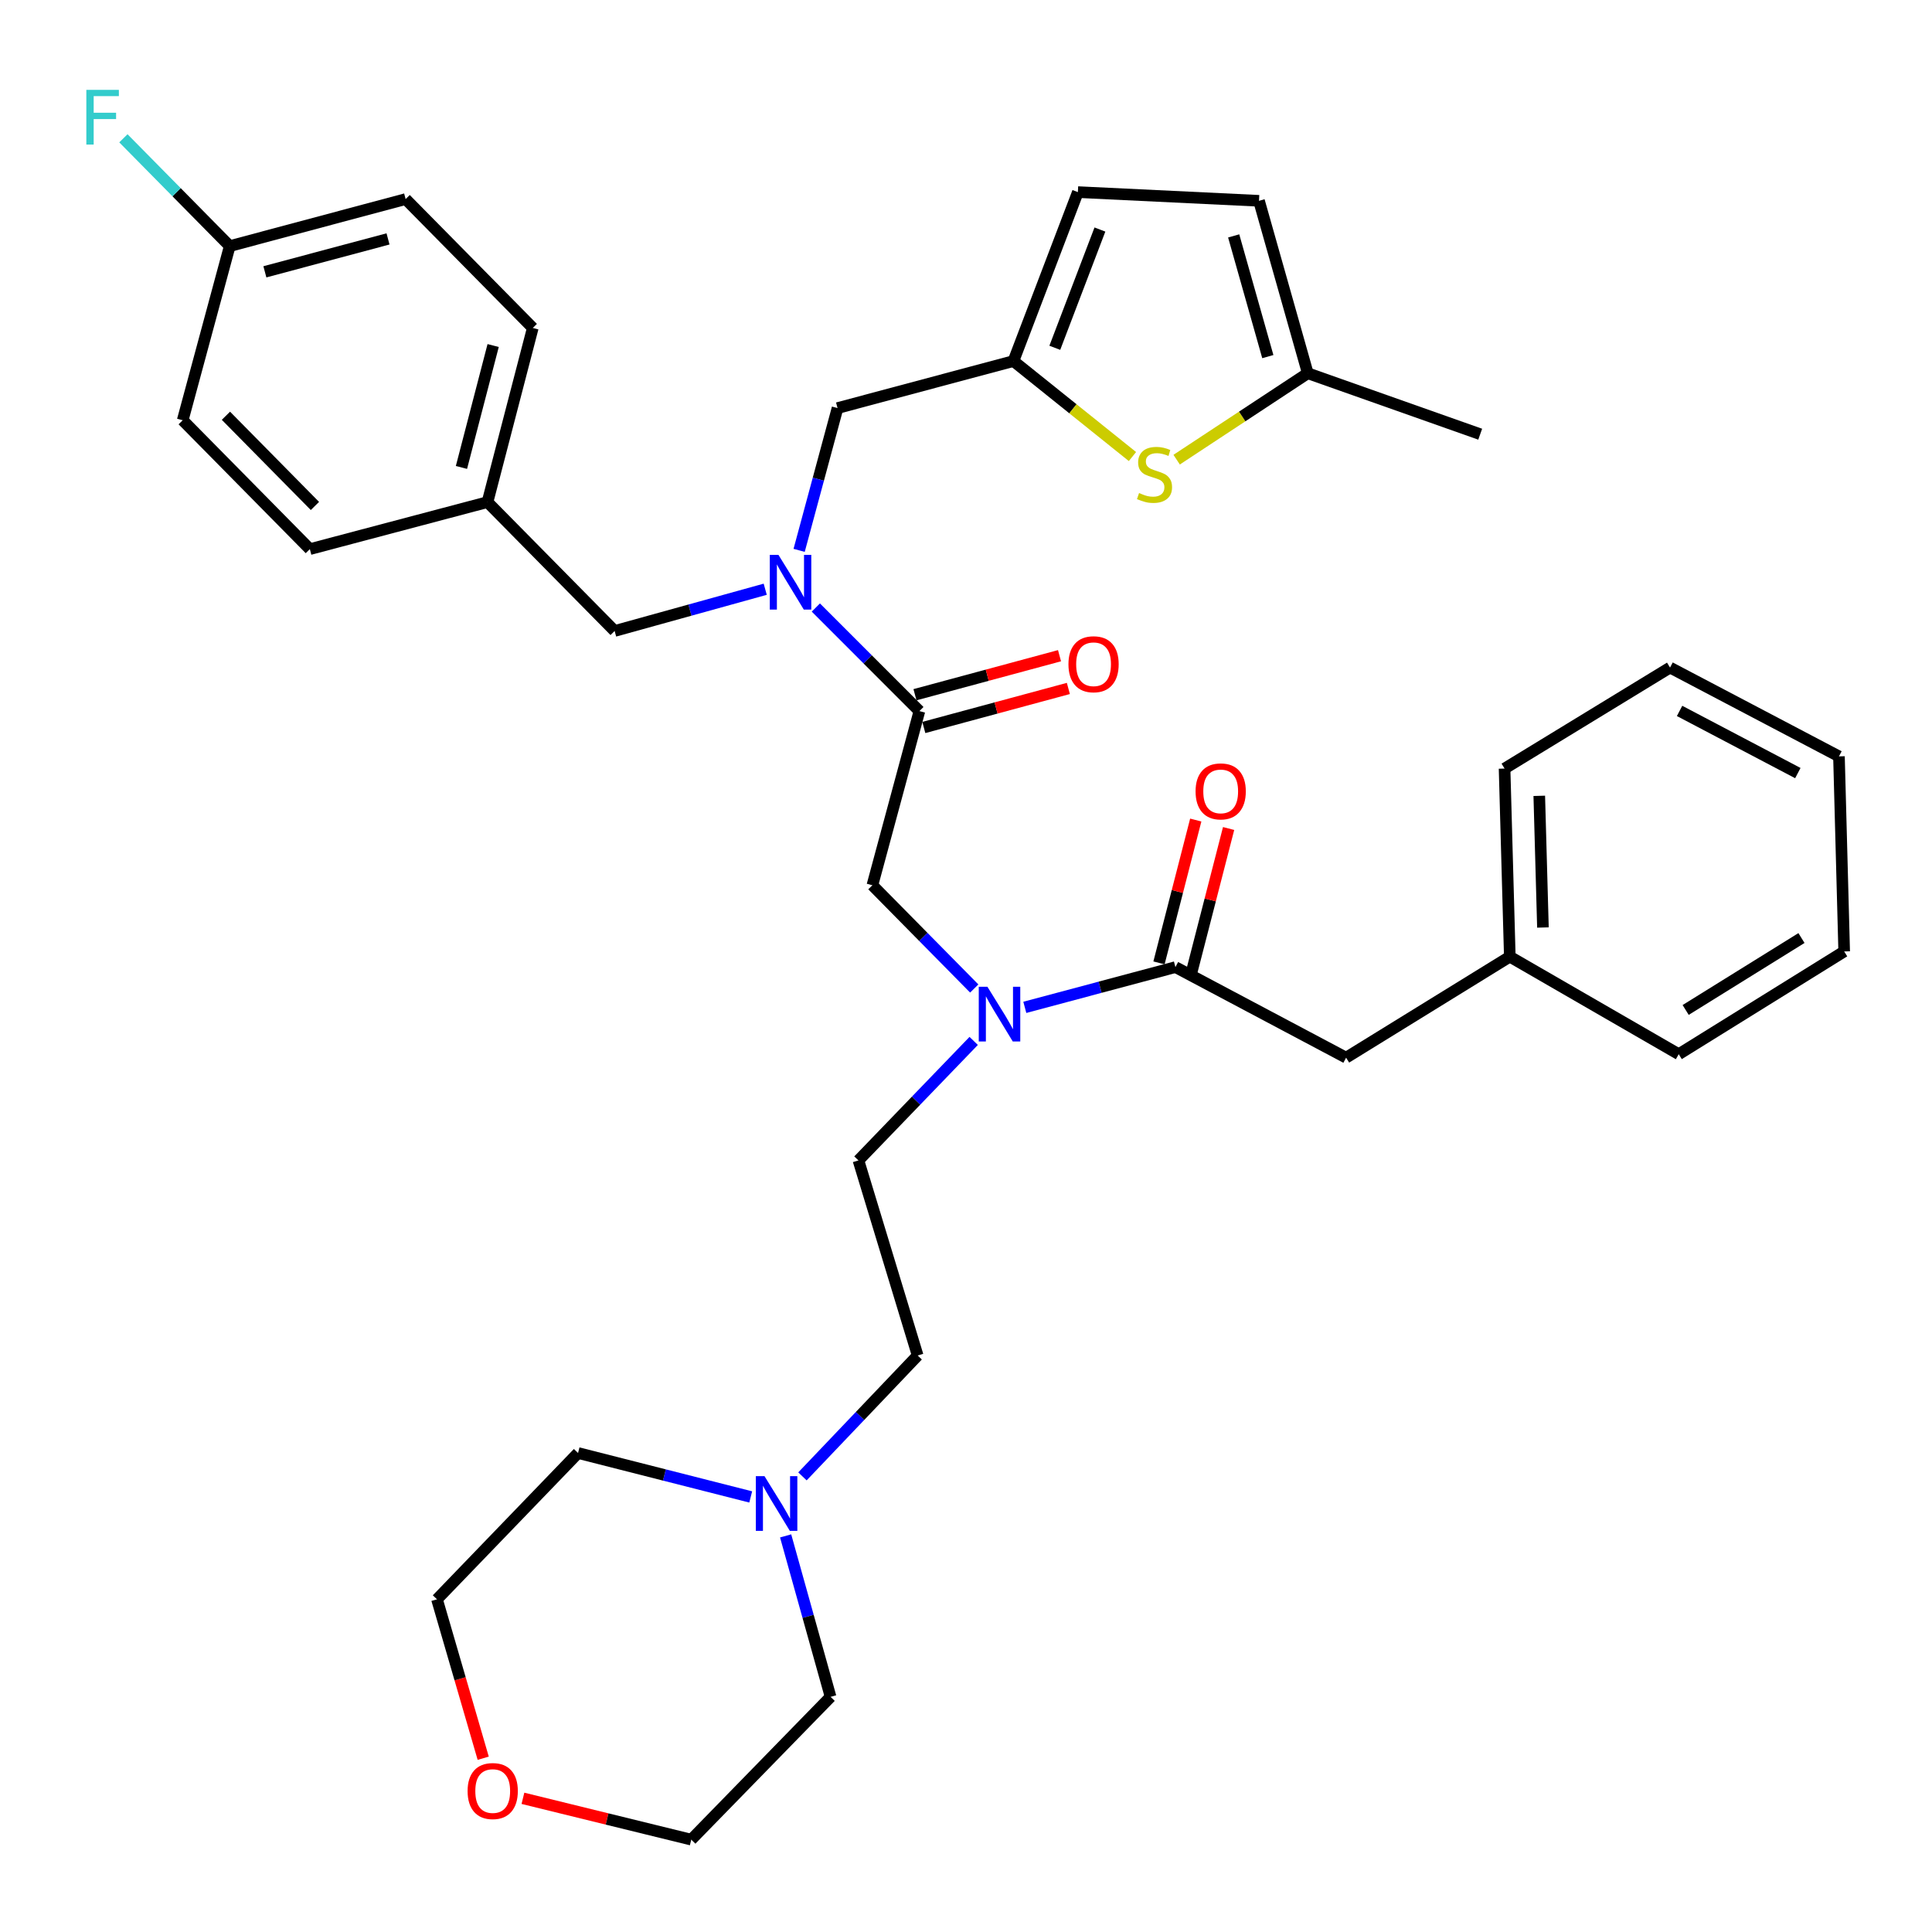 <?xml version='1.0' encoding='iso-8859-1'?>
<svg version='1.1' baseProfile='full'
              xmlns='http://www.w3.org/2000/svg'
                      xmlns:rdkit='http://www.rdkit.org/xml'
                      xmlns:xlink='http://www.w3.org/1999/xlink'
                  xml:space='preserve'
width='1000px' height='1000px' viewBox='0 0 1000 1000'>
<!-- END OF HEADER -->
<rect style='opacity:1.0;fill:#FFFFFF;stroke:none' width='1000' height='1000' x='0' y='0'> </rect>
<path class='bond-0' d='M 696.74,547.448 L 781.475,495.168' style='fill:none;fill-rule:evenodd;stroke:#000000;stroke-width:6px;stroke-linecap:butt;stroke-linejoin:miter;stroke-opacity:1' />
<path class='bond-1' d='M 696.74,547.448 L 608.395,500.573' style='fill:none;fill-rule:evenodd;stroke:#000000;stroke-width:6px;stroke-linecap:butt;stroke-linejoin:miter;stroke-opacity:1' />
<path class='bond-2' d='M 504.265,511.65 L 477.907,484.928' style='fill:none;fill-rule:evenodd;stroke:#0000FF;stroke-width:6px;stroke-linecap:butt;stroke-linejoin:miter;stroke-opacity:1' />
<path class='bond-2' d='M 477.907,484.928 L 451.548,458.205' style='fill:none;fill-rule:evenodd;stroke:#000000;stroke-width:6px;stroke-linecap:butt;stroke-linejoin:miter;stroke-opacity:1' />
<path class='bond-3' d='M 530.444,521.412 L 569.42,510.992' style='fill:none;fill-rule:evenodd;stroke:#0000FF;stroke-width:6px;stroke-linecap:butt;stroke-linejoin:miter;stroke-opacity:1' />
<path class='bond-3' d='M 569.42,510.992 L 608.395,500.573' style='fill:none;fill-rule:evenodd;stroke:#000000;stroke-width:6px;stroke-linecap:butt;stroke-linejoin:miter;stroke-opacity:1' />
<path class='bond-4' d='M 503.978,538.777 L 474.154,569.706' style='fill:none;fill-rule:evenodd;stroke:#0000FF;stroke-width:6px;stroke-linecap:butt;stroke-linejoin:miter;stroke-opacity:1' />
<path class='bond-4' d='M 474.154,569.706 L 444.329,600.634' style='fill:none;fill-rule:evenodd;stroke:#000000;stroke-width:6px;stroke-linecap:butt;stroke-linejoin:miter;stroke-opacity:1' />
<path class='bond-5' d='M 616.898,502.761 L 626.412,465.798' style='fill:none;fill-rule:evenodd;stroke:#000000;stroke-width:6px;stroke-linecap:butt;stroke-linejoin:miter;stroke-opacity:1' />
<path class='bond-5' d='M 626.412,465.798 L 635.926,428.834' style='fill:none;fill-rule:evenodd;stroke:#FF0000;stroke-width:6px;stroke-linecap:butt;stroke-linejoin:miter;stroke-opacity:1' />
<path class='bond-5' d='M 599.892,498.384 L 609.407,461.421' style='fill:none;fill-rule:evenodd;stroke:#000000;stroke-width:6px;stroke-linecap:butt;stroke-linejoin:miter;stroke-opacity:1' />
<path class='bond-5' d='M 609.407,461.421 L 618.921,424.457' style='fill:none;fill-rule:evenodd;stroke:#FF0000;stroke-width:6px;stroke-linecap:butt;stroke-linejoin:miter;stroke-opacity:1' />
<path class='bond-6' d='M 781.475,495.168 L 778.763,397.81' style='fill:none;fill-rule:evenodd;stroke:#000000;stroke-width:6px;stroke-linecap:butt;stroke-linejoin:miter;stroke-opacity:1' />
<path class='bond-6' d='M 798.621,480.076 L 796.723,411.925' style='fill:none;fill-rule:evenodd;stroke:#000000;stroke-width:6px;stroke-linecap:butt;stroke-linejoin:miter;stroke-opacity:1' />
<path class='bond-7' d='M 781.475,495.168 L 868.913,545.653' style='fill:none;fill-rule:evenodd;stroke:#000000;stroke-width:6px;stroke-linecap:butt;stroke-linejoin:miter;stroke-opacity:1' />
<path class='bond-8' d='M 778.763,397.81 L 864.406,345.531' style='fill:none;fill-rule:evenodd;stroke:#000000;stroke-width:6px;stroke-linecap:butt;stroke-linejoin:miter;stroke-opacity:1' />
<path class='bond-9' d='M 415.347,764.175 L 445.164,732.889' style='fill:none;fill-rule:evenodd;stroke:#0000FF;stroke-width:6px;stroke-linecap:butt;stroke-linejoin:miter;stroke-opacity:1' />
<path class='bond-9' d='M 445.164,732.889 L 474.98,701.602' style='fill:none;fill-rule:evenodd;stroke:#000000;stroke-width:6px;stroke-linecap:butt;stroke-linejoin:miter;stroke-opacity:1' />
<path class='bond-10' d='M 406.642,794.978 L 418.276,836.63' style='fill:none;fill-rule:evenodd;stroke:#0000FF;stroke-width:6px;stroke-linecap:butt;stroke-linejoin:miter;stroke-opacity:1' />
<path class='bond-10' d='M 418.276,836.63 L 429.91,878.282' style='fill:none;fill-rule:evenodd;stroke:#000000;stroke-width:6px;stroke-linecap:butt;stroke-linejoin:miter;stroke-opacity:1' />
<path class='bond-11' d='M 388.57,774.814 L 343.884,763.445' style='fill:none;fill-rule:evenodd;stroke:#0000FF;stroke-width:6px;stroke-linecap:butt;stroke-linejoin:miter;stroke-opacity:1' />
<path class='bond-11' d='M 343.884,763.445 L 299.198,752.077' style='fill:none;fill-rule:evenodd;stroke:#000000;stroke-width:6px;stroke-linecap:butt;stroke-linejoin:miter;stroke-opacity:1' />
<path class='bond-12' d='M 478.166,376.542 L 515.574,366.442' style='fill:none;fill-rule:evenodd;stroke:#000000;stroke-width:6px;stroke-linecap:butt;stroke-linejoin:miter;stroke-opacity:1' />
<path class='bond-12' d='M 515.574,366.442 L 552.981,356.342' style='fill:none;fill-rule:evenodd;stroke:#FF0000;stroke-width:6px;stroke-linecap:butt;stroke-linejoin:miter;stroke-opacity:1' />
<path class='bond-12' d='M 473.589,359.589 L 510.997,349.489' style='fill:none;fill-rule:evenodd;stroke:#000000;stroke-width:6px;stroke-linecap:butt;stroke-linejoin:miter;stroke-opacity:1' />
<path class='bond-12' d='M 510.997,349.489 L 548.404,339.39' style='fill:none;fill-rule:evenodd;stroke:#FF0000;stroke-width:6px;stroke-linecap:butt;stroke-linejoin:miter;stroke-opacity:1' />
<path class='bond-13' d='M 475.878,368.065 L 451.548,458.205' style='fill:none;fill-rule:evenodd;stroke:#000000;stroke-width:6px;stroke-linecap:butt;stroke-linejoin:miter;stroke-opacity:1' />
<path class='bond-14' d='M 475.878,368.065 L 449.078,341.262' style='fill:none;fill-rule:evenodd;stroke:#000000;stroke-width:6px;stroke-linecap:butt;stroke-linejoin:miter;stroke-opacity:1' />
<path class='bond-14' d='M 449.078,341.262 L 422.279,314.458' style='fill:none;fill-rule:evenodd;stroke:#0000FF;stroke-width:6px;stroke-linecap:butt;stroke-linejoin:miter;stroke-opacity:1' />
<path class='bond-15' d='M 250.109,910.06 L 238.144,868.929' style='fill:none;fill-rule:evenodd;stroke:#FF0000;stroke-width:6px;stroke-linecap:butt;stroke-linejoin:miter;stroke-opacity:1' />
<path class='bond-15' d='M 238.144,868.929 L 226.179,827.798' style='fill:none;fill-rule:evenodd;stroke:#000000;stroke-width:6px;stroke-linecap:butt;stroke-linejoin:miter;stroke-opacity:1' />
<path class='bond-16' d='M 270.671,930.803 L 314.235,941.501' style='fill:none;fill-rule:evenodd;stroke:#FF0000;stroke-width:6px;stroke-linecap:butt;stroke-linejoin:miter;stroke-opacity:1' />
<path class='bond-16' d='M 314.235,941.501 L 357.799,952.199' style='fill:none;fill-rule:evenodd;stroke:#000000;stroke-width:6px;stroke-linecap:butt;stroke-linejoin:miter;stroke-opacity:1' />
<path class='bond-17' d='M 433.51,211.218 L 524.557,186.879' style='fill:none;fill-rule:evenodd;stroke:#000000;stroke-width:6px;stroke-linecap:butt;stroke-linejoin:miter;stroke-opacity:1' />
<path class='bond-18' d='M 433.51,211.218 L 423.571,248.041' style='fill:none;fill-rule:evenodd;stroke:#000000;stroke-width:6px;stroke-linecap:butt;stroke-linejoin:miter;stroke-opacity:1' />
<path class='bond-18' d='M 423.571,248.041 L 413.632,284.864' style='fill:none;fill-rule:evenodd;stroke:#0000FF;stroke-width:6px;stroke-linecap:butt;stroke-linejoin:miter;stroke-opacity:1' />
<path class='bond-19' d='M 396.078,304.99 L 357.106,315.793' style='fill:none;fill-rule:evenodd;stroke:#0000FF;stroke-width:6px;stroke-linecap:butt;stroke-linejoin:miter;stroke-opacity:1' />
<path class='bond-19' d='M 357.106,315.793 L 318.133,326.595' style='fill:none;fill-rule:evenodd;stroke:#000000;stroke-width:6px;stroke-linecap:butt;stroke-linejoin:miter;stroke-opacity:1' />
<path class='bond-20' d='M 318.133,326.595 L 252.323,259.888' style='fill:none;fill-rule:evenodd;stroke:#000000;stroke-width:6px;stroke-linecap:butt;stroke-linejoin:miter;stroke-opacity:1' />
<path class='bond-21' d='M 209.956,103.041 L 118.909,127.381' style='fill:none;fill-rule:evenodd;stroke:#000000;stroke-width:6px;stroke-linecap:butt;stroke-linejoin:miter;stroke-opacity:1' />
<path class='bond-21' d='M 200.834,123.656 L 137.101,140.694' style='fill:none;fill-rule:evenodd;stroke:#000000;stroke-width:6px;stroke-linecap:butt;stroke-linejoin:miter;stroke-opacity:1' />
<path class='bond-22' d='M 209.956,103.041 L 275.766,169.748' style='fill:none;fill-rule:evenodd;stroke:#000000;stroke-width:6px;stroke-linecap:butt;stroke-linejoin:miter;stroke-opacity:1' />
<path class='bond-23' d='M 118.909,127.381 L 94.569,217.52' style='fill:none;fill-rule:evenodd;stroke:#000000;stroke-width:6px;stroke-linecap:butt;stroke-linejoin:miter;stroke-opacity:1' />
<path class='bond-24' d='M 118.909,127.381 L 91.39,99.482' style='fill:none;fill-rule:evenodd;stroke:#000000;stroke-width:6px;stroke-linecap:butt;stroke-linejoin:miter;stroke-opacity:1' />
<path class='bond-24' d='M 91.39,99.482 L 63.871,71.584' style='fill:none;fill-rule:evenodd;stroke:#33CCCC;stroke-width:6px;stroke-linecap:butt;stroke-linejoin:miter;stroke-opacity:1' />
<path class='bond-25' d='M 524.557,186.879 L 555.356,211.592' style='fill:none;fill-rule:evenodd;stroke:#000000;stroke-width:6px;stroke-linecap:butt;stroke-linejoin:miter;stroke-opacity:1' />
<path class='bond-25' d='M 555.356,211.592 L 586.156,236.306' style='fill:none;fill-rule:evenodd;stroke:#CCCC00;stroke-width:6px;stroke-linecap:butt;stroke-linejoin:miter;stroke-opacity:1' />
<path class='bond-26' d='M 524.557,186.879 L 557.911,99.431' style='fill:none;fill-rule:evenodd;stroke:#000000;stroke-width:6px;stroke-linecap:butt;stroke-linejoin:miter;stroke-opacity:1' />
<path class='bond-26' d='M 545.967,180.019 L 569.315,118.806' style='fill:none;fill-rule:evenodd;stroke:#000000;stroke-width:6px;stroke-linecap:butt;stroke-linejoin:miter;stroke-opacity:1' />
<path class='bond-27' d='M 609.031,237.921 L 642.969,215.555' style='fill:none;fill-rule:evenodd;stroke:#CCCC00;stroke-width:6px;stroke-linecap:butt;stroke-linejoin:miter;stroke-opacity:1' />
<path class='bond-27' d='M 642.969,215.555 L 676.907,193.19' style='fill:none;fill-rule:evenodd;stroke:#000000;stroke-width:6px;stroke-linecap:butt;stroke-linejoin:miter;stroke-opacity:1' />
<path class='bond-28' d='M 557.911,99.431 L 651.66,103.938' style='fill:none;fill-rule:evenodd;stroke:#000000;stroke-width:6px;stroke-linecap:butt;stroke-linejoin:miter;stroke-opacity:1' />
<path class='bond-29' d='M 676.907,193.19 L 651.66,103.938' style='fill:none;fill-rule:evenodd;stroke:#000000;stroke-width:6px;stroke-linecap:butt;stroke-linejoin:miter;stroke-opacity:1' />
<path class='bond-29' d='M 656.223,184.582 L 638.551,122.106' style='fill:none;fill-rule:evenodd;stroke:#000000;stroke-width:6px;stroke-linecap:butt;stroke-linejoin:miter;stroke-opacity:1' />
<path class='bond-30' d='M 676.907,193.19 L 766.149,224.739' style='fill:none;fill-rule:evenodd;stroke:#000000;stroke-width:6px;stroke-linecap:butt;stroke-linejoin:miter;stroke-opacity:1' />
<path class='bond-31' d='M 94.569,217.52 L 160.379,284.228' style='fill:none;fill-rule:evenodd;stroke:#000000;stroke-width:6px;stroke-linecap:butt;stroke-linejoin:miter;stroke-opacity:1' />
<path class='bond-31' d='M 116.941,215.194 L 163.008,261.889' style='fill:none;fill-rule:evenodd;stroke:#000000;stroke-width:6px;stroke-linecap:butt;stroke-linejoin:miter;stroke-opacity:1' />
<path class='bond-32' d='M 160.379,284.228 L 252.323,259.888' style='fill:none;fill-rule:evenodd;stroke:#000000;stroke-width:6px;stroke-linecap:butt;stroke-linejoin:miter;stroke-opacity:1' />
<path class='bond-33' d='M 252.323,259.888 L 275.766,169.748' style='fill:none;fill-rule:evenodd;stroke:#000000;stroke-width:6px;stroke-linecap:butt;stroke-linejoin:miter;stroke-opacity:1' />
<path class='bond-33' d='M 238.845,241.947 L 255.255,178.85' style='fill:none;fill-rule:evenodd;stroke:#000000;stroke-width:6px;stroke-linecap:butt;stroke-linejoin:miter;stroke-opacity:1' />
<path class='bond-34' d='M 474.98,701.602 L 444.329,600.634' style='fill:none;fill-rule:evenodd;stroke:#000000;stroke-width:6px;stroke-linecap:butt;stroke-linejoin:miter;stroke-opacity:1' />
<path class='bond-35' d='M 429.91,878.282 L 357.799,952.199' style='fill:none;fill-rule:evenodd;stroke:#000000;stroke-width:6px;stroke-linecap:butt;stroke-linejoin:miter;stroke-opacity:1' />
<path class='bond-36' d='M 299.198,752.077 L 226.179,827.798' style='fill:none;fill-rule:evenodd;stroke:#000000;stroke-width:6px;stroke-linecap:butt;stroke-linejoin:miter;stroke-opacity:1' />
<path class='bond-37' d='M 868.913,545.653 L 954.545,492.466' style='fill:none;fill-rule:evenodd;stroke:#000000;stroke-width:6px;stroke-linecap:butt;stroke-linejoin:miter;stroke-opacity:1' />
<path class='bond-37' d='M 872.493,522.758 L 932.436,485.527' style='fill:none;fill-rule:evenodd;stroke:#000000;stroke-width:6px;stroke-linecap:butt;stroke-linejoin:miter;stroke-opacity:1' />
<path class='bond-38' d='M 864.406,345.531 L 951.843,391.498' style='fill:none;fill-rule:evenodd;stroke:#000000;stroke-width:6px;stroke-linecap:butt;stroke-linejoin:miter;stroke-opacity:1' />
<path class='bond-38' d='M 869.35,367.968 L 930.557,400.146' style='fill:none;fill-rule:evenodd;stroke:#000000;stroke-width:6px;stroke-linecap:butt;stroke-linejoin:miter;stroke-opacity:1' />
<path class='bond-39' d='M 954.545,492.466 L 951.843,391.498' style='fill:none;fill-rule:evenodd;stroke:#000000;stroke-width:6px;stroke-linecap:butt;stroke-linejoin:miter;stroke-opacity:1' />
<path  class='atom-1' d='M 511.088 510.753
L 520.368 525.753
Q 521.288 527.233, 522.768 529.913
Q 524.248 532.593, 524.328 532.753
L 524.328 510.753
L 528.088 510.753
L 528.088 539.073
L 524.208 539.073
L 514.248 522.673
Q 513.088 520.753, 511.848 518.553
Q 510.648 516.353, 510.288 515.673
L 510.288 539.073
L 506.608 539.073
L 506.608 510.753
L 511.088 510.753
' fill='#0000FF'/>
<path  class='atom-3' d='M 618.827 409.616
Q 618.827 402.816, 622.187 399.016
Q 625.547 395.216, 631.827 395.216
Q 638.107 395.216, 641.467 399.016
Q 644.827 402.816, 644.827 409.616
Q 644.827 416.496, 641.427 420.416
Q 638.027 424.296, 631.827 424.296
Q 625.587 424.296, 622.187 420.416
Q 618.827 416.536, 618.827 409.616
M 631.827 421.096
Q 636.147 421.096, 638.467 418.216
Q 640.827 415.296, 640.827 409.616
Q 640.827 404.056, 638.467 401.256
Q 636.147 398.416, 631.827 398.416
Q 627.507 398.416, 625.147 401.216
Q 622.827 404.016, 622.827 409.616
Q 622.827 415.336, 625.147 418.216
Q 627.507 421.096, 631.827 421.096
' fill='#FF0000'/>
<path  class='atom-6' d='M 395.701 764.061
L 404.981 779.061
Q 405.901 780.541, 407.381 783.221
Q 408.861 785.901, 408.941 786.061
L 408.941 764.061
L 412.701 764.061
L 412.701 792.381
L 408.821 792.381
L 398.861 775.981
Q 397.701 774.061, 396.461 771.861
Q 395.261 769.661, 394.901 768.981
L 394.901 792.381
L 391.221 792.381
L 391.221 764.061
L 395.701 764.061
' fill='#0000FF'/>
<path  class='atom-8' d='M 553.027 343.806
Q 553.027 337.006, 556.387 333.206
Q 559.747 329.406, 566.027 329.406
Q 572.307 329.406, 575.667 333.206
Q 579.027 337.006, 579.027 343.806
Q 579.027 350.686, 575.627 354.606
Q 572.227 358.486, 566.027 358.486
Q 559.787 358.486, 556.387 354.606
Q 553.027 350.726, 553.027 343.806
M 566.027 355.286
Q 570.347 355.286, 572.667 352.406
Q 575.027 349.486, 575.027 343.806
Q 575.027 338.246, 572.667 335.446
Q 570.347 332.606, 566.027 332.606
Q 561.707 332.606, 559.347 335.406
Q 557.027 338.206, 557.027 343.806
Q 557.027 349.526, 559.347 352.406
Q 561.707 355.286, 566.027 355.286
' fill='#FF0000'/>
<path  class='atom-10' d='M 242.026 927.041
Q 242.026 920.241, 245.386 916.441
Q 248.746 912.641, 255.026 912.641
Q 261.306 912.641, 264.666 916.441
Q 268.026 920.241, 268.026 927.041
Q 268.026 933.921, 264.626 937.841
Q 261.226 941.721, 255.026 941.721
Q 248.786 941.721, 245.386 937.841
Q 242.026 933.961, 242.026 927.041
M 255.026 938.521
Q 259.346 938.521, 261.666 935.641
Q 264.026 932.721, 264.026 927.041
Q 264.026 921.481, 261.666 918.681
Q 259.346 915.841, 255.026 915.841
Q 250.706 915.841, 248.346 918.641
Q 246.026 921.441, 246.026 927.041
Q 246.026 932.761, 248.346 935.641
Q 250.706 938.521, 255.026 938.521
' fill='#FF0000'/>
<path  class='atom-12' d='M 402.92 287.198
L 412.2 302.198
Q 413.12 303.678, 414.6 306.358
Q 416.08 309.038, 416.16 309.198
L 416.16 287.198
L 419.92 287.198
L 419.92 315.518
L 416.04 315.518
L 406.08 299.118
Q 404.92 297.198, 403.68 294.998
Q 402.48 292.798, 402.12 292.118
L 402.12 315.518
L 398.44 315.518
L 398.44 287.198
L 402.92 287.198
' fill='#0000FF'/>
<path  class='atom-17' d='M 589.576 255.19
Q 589.896 255.31, 591.216 255.87
Q 592.536 256.43, 593.976 256.79
Q 595.456 257.11, 596.896 257.11
Q 599.576 257.11, 601.136 255.83
Q 602.696 254.51, 602.696 252.23
Q 602.696 250.67, 601.896 249.71
Q 601.136 248.75, 599.936 248.23
Q 598.736 247.71, 596.736 247.11
Q 594.216 246.35, 592.696 245.63
Q 591.216 244.91, 590.136 243.39
Q 589.096 241.87, 589.096 239.31
Q 589.096 235.75, 591.496 233.55
Q 593.936 231.35, 598.736 231.35
Q 602.016 231.35, 605.736 232.91
L 604.816 235.99
Q 601.416 234.59, 598.856 234.59
Q 596.096 234.59, 594.576 235.75
Q 593.056 236.87, 593.096 238.83
Q 593.096 240.35, 593.856 241.27
Q 594.656 242.19, 595.776 242.71
Q 596.936 243.23, 598.856 243.83
Q 601.416 244.63, 602.936 245.43
Q 604.456 246.23, 605.536 247.87
Q 606.656 249.47, 606.656 252.23
Q 606.656 256.15, 604.016 258.27
Q 601.416 260.35, 597.056 260.35
Q 594.536 260.35, 592.616 259.79
Q 590.736 259.27, 588.496 258.35
L 589.576 255.19
' fill='#CCCC00'/>
<path  class='atom-26' d='M 44.689 46.513
L 61.529 46.513
L 61.529 49.753
L 48.489 49.753
L 48.489 58.353
L 60.089 58.353
L 60.089 61.633
L 48.489 61.633
L 48.489 74.833
L 44.689 74.833
L 44.689 46.513
' fill='#33CCCC'/>
</svg>
